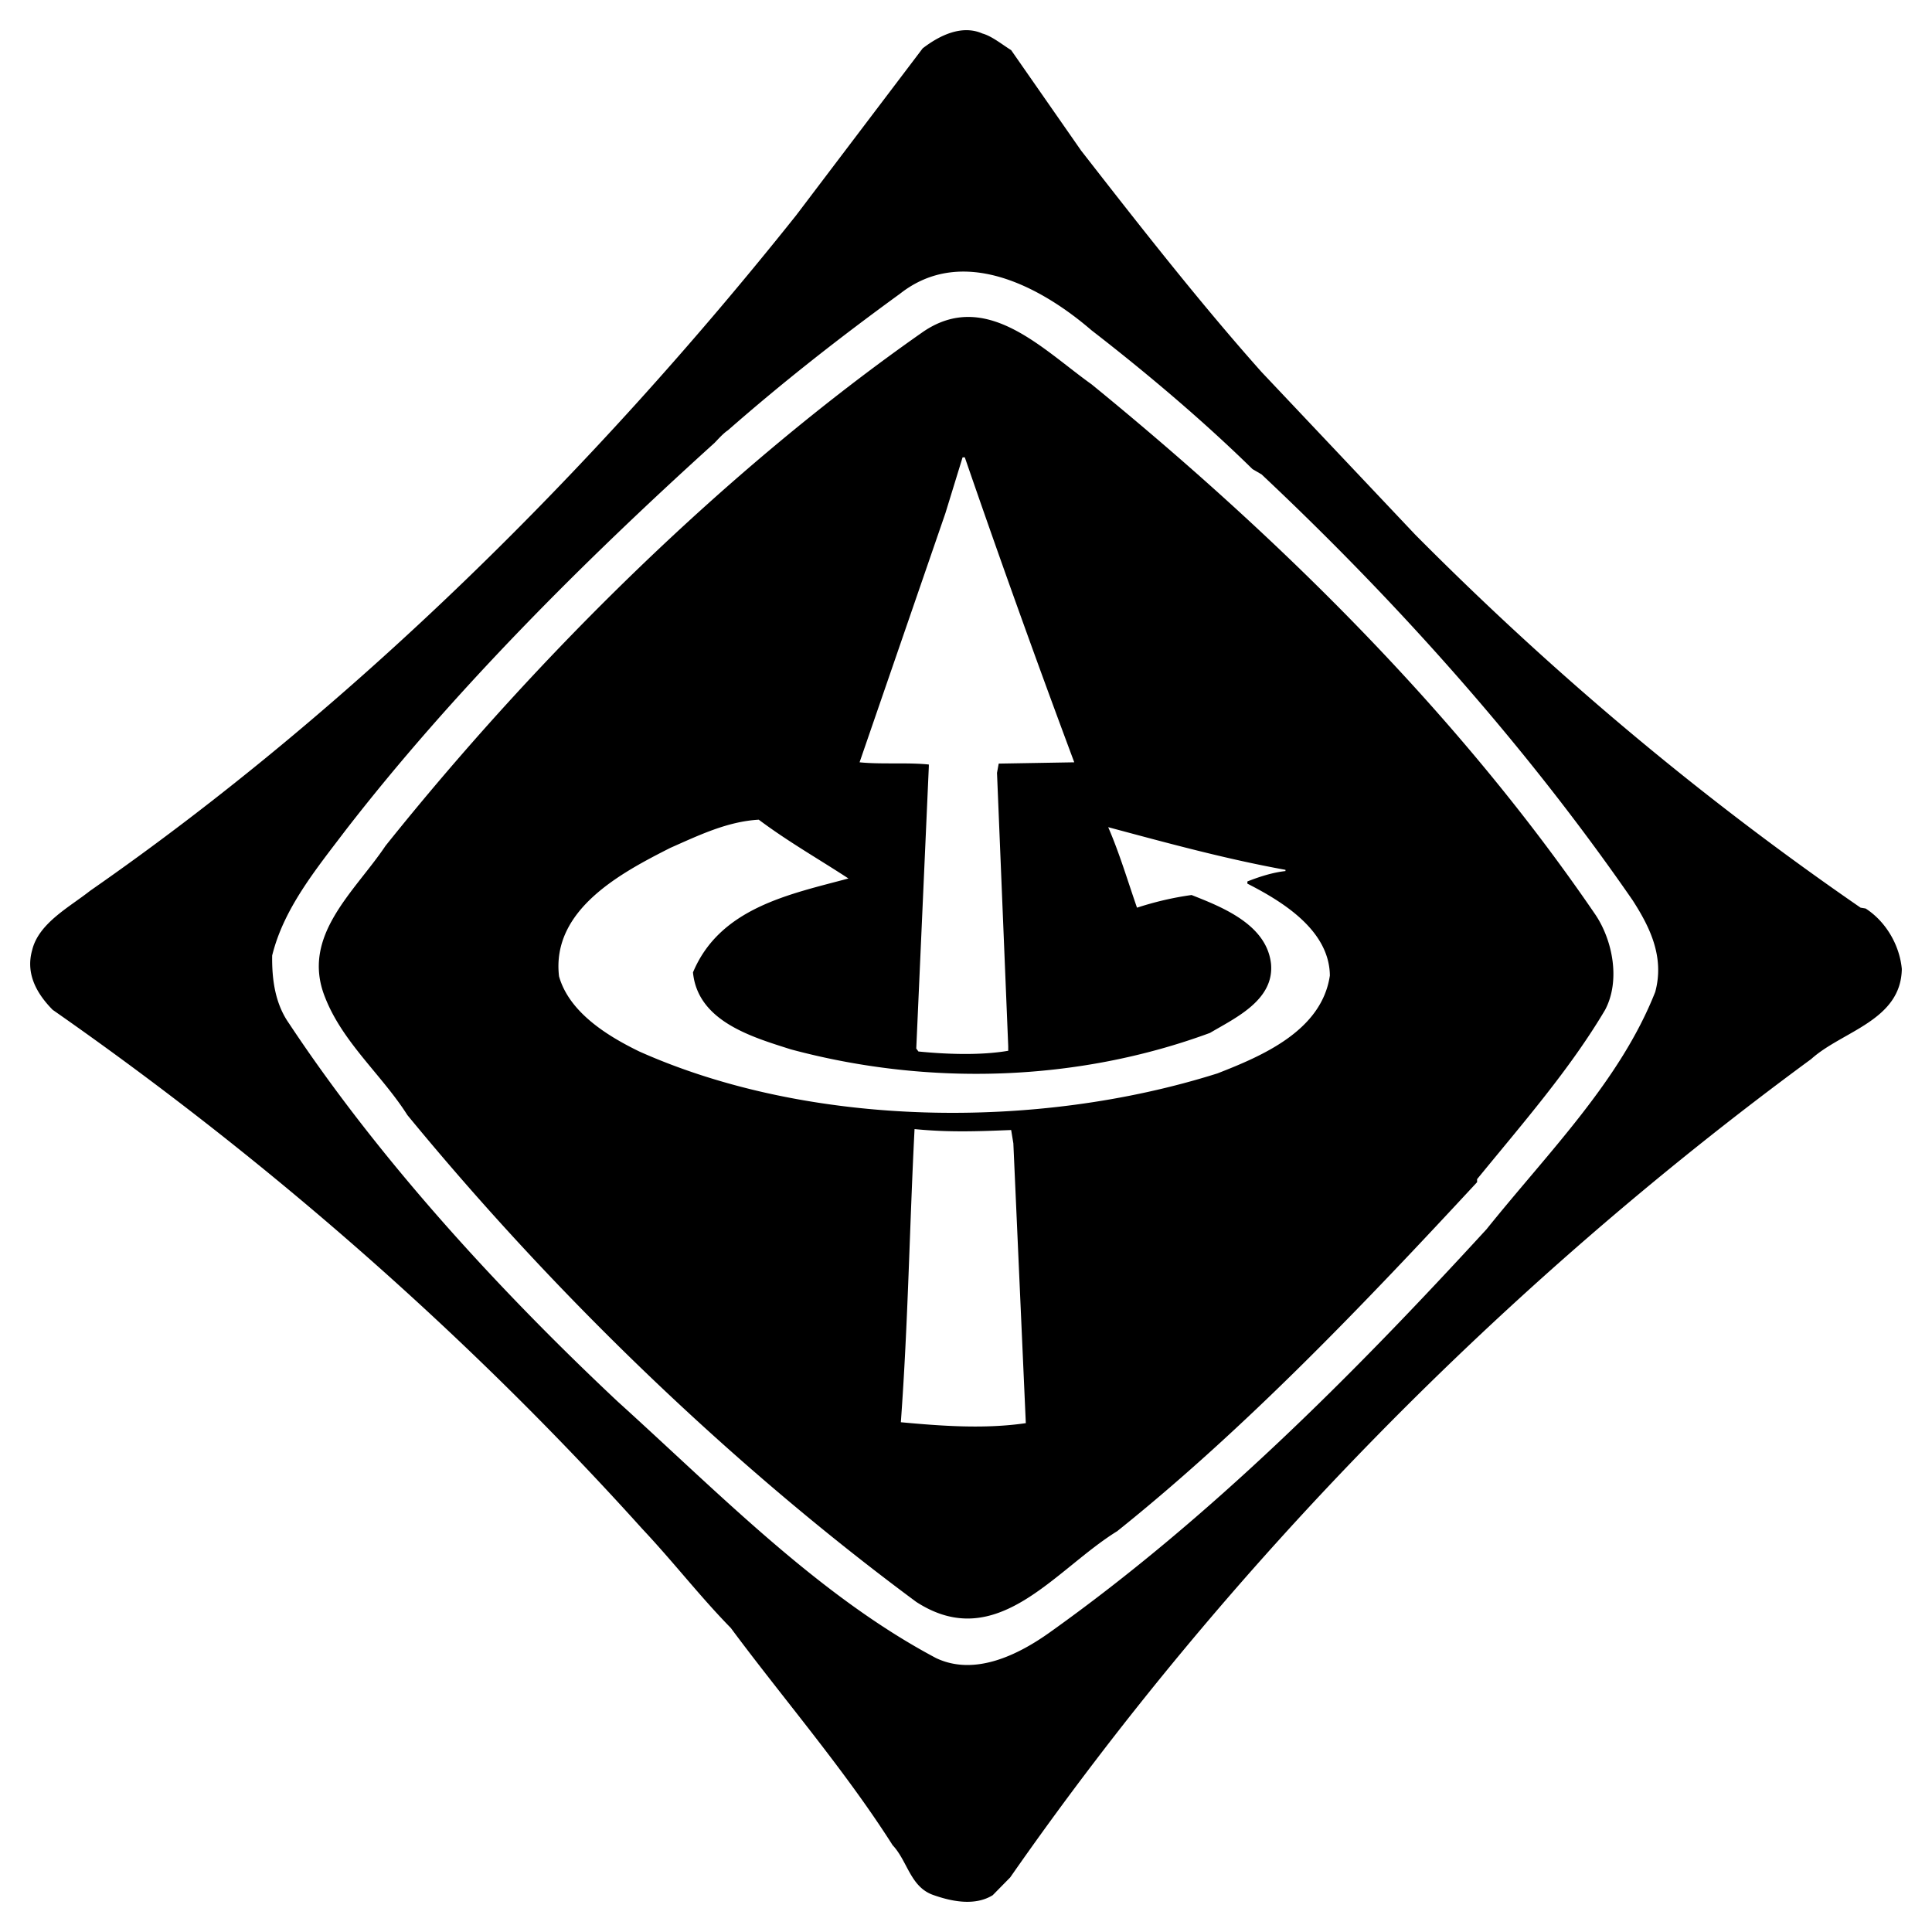 <?xml version="1.0" encoding="iso-8859-1"?>
<!-- Generator: www.svgicons.com -->
<svg xmlns="http://www.w3.org/2000/svg" width="800" height="800" viewBox="0 0 512 512">
<path fill="currentColor" d="m494.415 240.764l-1.337-.22c-42.004-28.95-81.141-61.694-118.012-98.837L334.319 98.58c-16.508-18.539-32.547-39.078-47.81-58.668l-18.544-26.624c-2.273-1.403-5.107-3.727-7.618-4.407c-5.468-2.402-11.366.502-15.828 3.932l-33.556 44.28C157.13 124.641 93.407 187.717 23.884 236.065c-5.5 4.351-13.669 8.597-15.37 15.769c-1.824 6.449 1.49 11.771 5.444 15.781c55.672 38.852 108.899 84.976 156.275 137.577c8.41 8.95 15.227 17.852 23.454 26.257c13.857 18.682 30.134 37.512 42.873 57.555c3.995 4.229 4.68 11.183 10.926 13.245c4.89 1.715 10.927 2.88 15.593 0l4.638-4.72C325.321 414.855 398.376 340.6 480 280.65c8.171-7.39 23.777-10.142 24-23.861c-.583-6.33-4.22-12.566-9.585-16.024zm-55.765 22.118c-9.296 23.543-28.182 42.31-44.698 62.87c-35.73 38.965-73.42 76.67-115.613 106.746c-8.533 6.116-20.046 11.764-30.274 6.91c-31.058-16.47-57.247-43.452-84.43-68.037c-31.526-29.616-63.162-64.102-87.057-100.175c-3.553-5.06-4.553-11.305-4.45-17.98c3.071-12.452 11.493-22.7 19.46-33.196c28.233-36.457 62.816-71.035 97.74-102.622c.805-.808 2.295-2.529 3.561-3.352c14.996-13.14 29.897-24.77 45.616-36.2c16.376-12.914 36.983-2.19 50.761 9.686c14.432 11.177 29.465 23.84 42.656 36.783l2.4 1.396c36.536 34.344 70.468 72.515 98.341 112.869c4.52 7.023 8.513 14.984 5.987 24.302m-15.8-20.412c-36.073-52.883-83.416-99.714-133.583-140.629c-12.976-9.234-28.001-25.394-44.747-13.834c-52.001 36.406-102.05 85.782-142.348 136.136c-8.204 12.232-22.545 23.882-16.04 40.126c4.66 11.992 15.125 20.658 21.825 31.233c39.52 48.1 86.142 92.947 134.862 129.02c21.398 13.855 36.648-8.511 53.26-18.752c34.038-27.244 65.536-60.312 95.364-92.48v-.798c11.962-14.649 24.58-29.072 33.932-44.876c4.078-7.724 2.023-18.32-2.525-25.146M250.555 135.96l4.541-14.763h.587a3359.057 3359.057 0 0 0 29.008 80.822l-20.026.345l-.449 2.452l2.974 72.473v1.177c-7.421 1.281-16.514.913-23.797.19l-.575-.784l3.33-74.72v-.547c-5.597-.588-12.655 0-18.354-.588l22.762-66.058zm-11.821 240.948c1.938-26.599 2.273-51.156 3.631-77.69c9.22.922 17.187.583 25.602.248l.581 3.53l3.303 74.153c-11.055 1.629-22.75.716-33.116-.241zm83.884-92.439c-47.804 15.089-107.913 14.4-153.192-5.812c-8.192-3.983-18.544-10.241-21.278-19.928c-2.07-17.739 16.711-27.54 29.477-34.025c7.512-3.317 15.124-7.01 23.455-7.478c7.717 5.784 15.81 10.382 23.768 15.579c-15.487 4.167-34.031 7.739-41.2 24.89c1.251 13.032 15.828 17.171 25.93 20.396c36.569 9.829 76.022 8.568 111.087-4.36c6.61-3.932 17.074-8.654 16.165-18.34c-1.161-10.363-12.869-14.976-21.047-18.2c-5.028.693-9.806 1.842-14.466 3.352c-2.49-7.165-4.644-14.437-7.632-21.332c15.508 4.154 30.967 8.398 46.977 11.305v.326c-3.282.348-6.925 1.49-10.093 2.758v.574c9.087 4.635 21.733 12.255 21.86 24.358c-2.165 14.649-18.01 21.33-29.81 25.937z"/>
</svg>